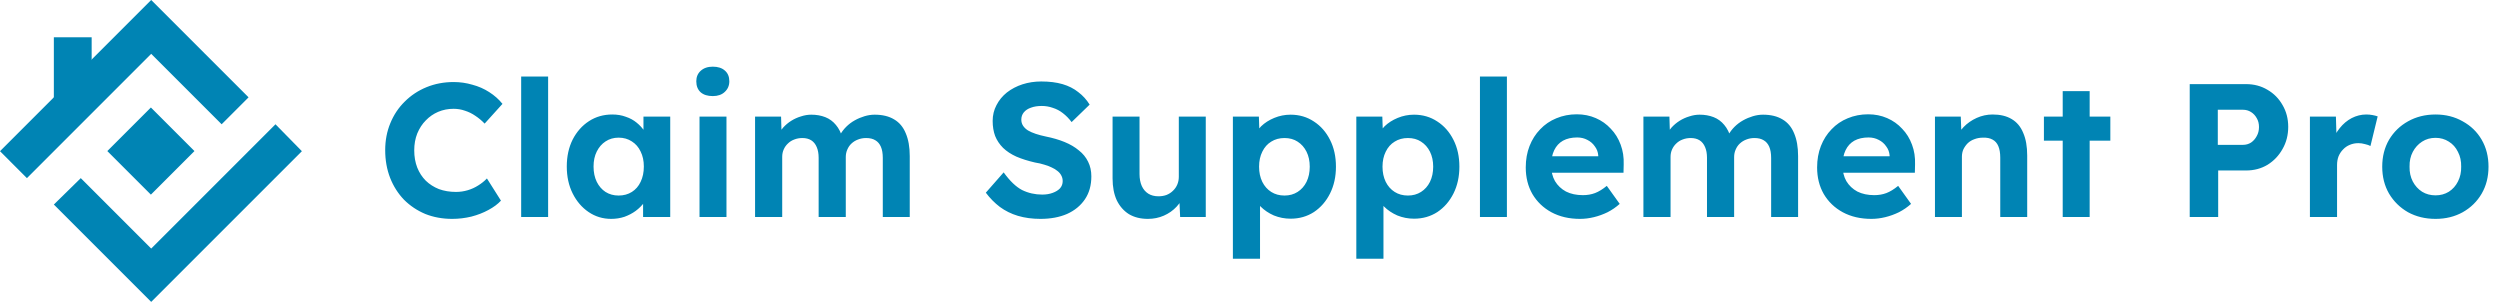 <svg width="265" height="32" viewBox="0 0 265 32" fill="none" xmlns="http://www.w3.org/2000/svg">
<path d="M9.715 3.952H5.708V11.252H9.715V3.952Z" fill="#0084B4"/>
<path d="M26.346 10.319L23.492 13.173L16.027 5.708L2.854 18.882L0 16.027L16.027 0L26.346 10.319Z" fill="#0084B4"/>
<path d="M32 16.027L16.027 32L5.708 21.681L8.562 18.882L16.027 26.347L29.2 13.173L32 16.027Z" fill="#0084B4"/>
<path d="M15.995 11.395L11.376 16.013L15.995 20.632L20.613 16.013L15.995 11.395Z" fill="#0084B4"/>
<path d="M47.932 23.201C46.9 23.201 45.947 23.027 45.075 22.678C44.217 22.316 43.466 21.813 42.822 21.169C42.192 20.512 41.702 19.741 41.354 18.856C41.005 17.957 40.831 16.978 40.831 15.918C40.831 14.886 41.012 13.934 41.374 13.062C41.736 12.177 42.246 11.412 42.903 10.768C43.56 10.111 44.331 9.601 45.216 9.239C46.102 8.877 47.06 8.696 48.093 8.696C48.764 8.696 49.421 8.79 50.065 8.978C50.722 9.152 51.319 9.414 51.855 9.762C52.405 10.111 52.874 10.527 53.263 11.01L51.372 13.102C51.064 12.78 50.735 12.505 50.387 12.277C50.038 12.036 49.669 11.855 49.28 11.734C48.905 11.6 48.502 11.533 48.073 11.533C47.496 11.533 46.953 11.64 46.444 11.855C45.947 12.069 45.511 12.371 45.136 12.76C44.76 13.136 44.459 13.598 44.23 14.148C44.016 14.685 43.909 15.281 43.909 15.939C43.909 16.609 44.016 17.22 44.23 17.769C44.445 18.306 44.747 18.768 45.136 19.157C45.525 19.533 45.987 19.828 46.524 20.043C47.074 20.244 47.677 20.344 48.335 20.344C48.764 20.344 49.179 20.284 49.582 20.163C49.984 20.043 50.353 19.875 50.688 19.66C51.037 19.446 51.346 19.198 51.614 18.916L53.102 21.27C52.767 21.632 52.325 21.961 51.775 22.256C51.238 22.551 50.635 22.785 49.964 22.96C49.294 23.121 48.616 23.201 47.932 23.201ZM55.244 23V8.113H58.101V23H55.244ZM64.787 23.201C63.902 23.201 63.104 22.96 62.393 22.477C61.682 21.994 61.119 21.337 60.703 20.505C60.287 19.674 60.079 18.722 60.079 17.649C60.079 16.576 60.287 15.623 60.703 14.792C61.132 13.96 61.709 13.31 62.433 12.841C63.157 12.371 63.982 12.136 64.908 12.136C65.431 12.136 65.907 12.217 66.336 12.378C66.779 12.525 67.161 12.733 67.483 13.001C67.818 13.27 68.1 13.578 68.328 13.927C68.556 14.275 68.717 14.651 68.811 15.053L68.207 14.953V12.358H71.044V23H68.167V20.445L68.811 20.385C68.703 20.76 68.529 21.116 68.287 21.451C68.046 21.786 67.744 22.088 67.382 22.356C67.033 22.611 66.638 22.819 66.195 22.98C65.753 23.127 65.283 23.201 64.787 23.201ZM65.572 20.727C66.108 20.727 66.577 20.599 66.98 20.344C67.382 20.09 67.691 19.734 67.905 19.278C68.133 18.809 68.247 18.266 68.247 17.649C68.247 17.045 68.133 16.515 67.905 16.059C67.691 15.603 67.382 15.248 66.98 14.993C66.577 14.725 66.108 14.591 65.572 14.591C65.048 14.591 64.586 14.725 64.183 14.993C63.794 15.248 63.486 15.603 63.258 16.059C63.03 16.515 62.916 17.045 62.916 17.649C62.916 18.266 63.03 18.809 63.258 19.278C63.486 19.734 63.794 20.09 64.183 20.344C64.586 20.599 65.048 20.727 65.572 20.727ZM74.149 23V12.358H77.006V23H74.149ZM75.557 10.185C75.007 10.185 74.578 10.051 74.27 9.783C73.961 9.501 73.807 9.112 73.807 8.616C73.807 8.16 73.961 7.791 74.27 7.509C74.592 7.214 75.021 7.067 75.557 7.067C76.107 7.067 76.536 7.207 76.845 7.489C77.153 7.757 77.308 8.133 77.308 8.616C77.308 9.072 77.147 9.447 76.825 9.742C76.516 10.037 76.094 10.185 75.557 10.185ZM80.037 23V12.358H82.793L82.853 14.389L82.431 14.47C82.578 14.121 82.773 13.806 83.014 13.524C83.269 13.243 83.558 13.001 83.879 12.8C84.201 12.599 84.543 12.445 84.905 12.338C85.267 12.217 85.63 12.156 85.992 12.156C86.542 12.156 87.038 12.244 87.481 12.418C87.923 12.592 88.299 12.867 88.607 13.243C88.916 13.605 89.157 14.088 89.331 14.691L88.889 14.651L89.03 14.329C89.204 14.007 89.425 13.712 89.694 13.444C89.962 13.176 90.263 12.948 90.599 12.76C90.934 12.572 91.283 12.425 91.645 12.317C92.007 12.21 92.362 12.156 92.711 12.156C93.543 12.156 94.233 12.324 94.783 12.659C95.333 12.981 95.742 13.471 96.01 14.128C96.292 14.785 96.433 15.59 96.433 16.542V23H93.576V16.743C93.576 16.261 93.509 15.865 93.375 15.556C93.241 15.248 93.046 15.02 92.792 14.872C92.537 14.711 92.208 14.631 91.806 14.631C91.497 14.631 91.209 14.685 90.941 14.792C90.686 14.886 90.458 15.027 90.257 15.214C90.069 15.389 89.921 15.603 89.814 15.858C89.707 16.1 89.653 16.361 89.653 16.643V23H86.776V16.723C86.776 16.281 86.709 15.905 86.575 15.597C86.441 15.275 86.247 15.033 85.992 14.872C85.737 14.711 85.422 14.631 85.046 14.631C84.738 14.631 84.449 14.685 84.181 14.792C83.926 14.886 83.705 15.027 83.517 15.214C83.329 15.389 83.182 15.597 83.075 15.838C82.967 16.079 82.914 16.341 82.914 16.623V23H80.037ZM110.291 23.201C109.42 23.201 108.622 23.094 107.897 22.879C107.186 22.665 106.549 22.349 105.986 21.934C105.436 21.518 104.94 21.015 104.497 20.425L106.388 18.272C107.046 19.184 107.696 19.808 108.34 20.143C108.997 20.465 109.708 20.626 110.472 20.626C110.888 20.626 111.257 20.566 111.579 20.445C111.914 20.324 112.176 20.163 112.363 19.962C112.551 19.748 112.645 19.493 112.645 19.198C112.645 18.983 112.598 18.789 112.504 18.614C112.41 18.427 112.276 18.266 112.102 18.131C111.928 17.984 111.72 17.857 111.478 17.749C111.237 17.628 110.969 17.528 110.674 17.448C110.379 17.354 110.057 17.28 109.708 17.226C108.957 17.052 108.3 16.844 107.736 16.602C107.173 16.348 106.704 16.039 106.328 15.677C105.953 15.302 105.671 14.879 105.483 14.41C105.309 13.94 105.222 13.411 105.222 12.82C105.222 12.217 105.356 11.66 105.624 11.151C105.892 10.627 106.261 10.178 106.73 9.803C107.213 9.427 107.763 9.139 108.38 8.938C109.011 8.736 109.674 8.636 110.372 8.636C111.23 8.636 111.981 8.73 112.625 8.917C113.269 9.105 113.825 9.387 114.295 9.762C114.778 10.125 115.18 10.567 115.502 11.09L113.591 12.941C113.309 12.566 113.001 12.25 112.665 11.995C112.343 11.741 111.988 11.553 111.599 11.432C111.223 11.298 110.835 11.231 110.432 11.231C109.99 11.231 109.607 11.291 109.285 11.412C108.964 11.519 108.709 11.687 108.521 11.915C108.347 12.13 108.259 12.384 108.259 12.68C108.259 12.921 108.32 13.136 108.441 13.323C108.561 13.511 108.736 13.679 108.964 13.826C109.192 13.96 109.467 14.081 109.788 14.188C110.11 14.296 110.466 14.389 110.855 14.47C111.592 14.618 112.256 14.812 112.846 15.053C113.436 15.295 113.939 15.59 114.355 15.939C114.784 16.274 115.113 16.676 115.341 17.146C115.569 17.602 115.683 18.118 115.683 18.695C115.683 19.647 115.455 20.458 114.999 21.129C114.543 21.8 113.913 22.316 113.108 22.678C112.303 23.027 111.364 23.201 110.291 23.201ZM121.675 23.201C120.897 23.201 120.227 23.034 119.663 22.698C119.114 22.349 118.684 21.86 118.376 21.23C118.081 20.586 117.933 19.815 117.933 18.916V12.358H120.79V18.453C120.79 18.936 120.871 19.359 121.031 19.721C121.192 20.07 121.42 20.338 121.715 20.526C122.011 20.713 122.373 20.807 122.802 20.807C123.11 20.807 123.392 20.76 123.647 20.666C123.915 20.559 124.143 20.412 124.331 20.224C124.532 20.036 124.686 19.815 124.794 19.56C124.901 19.305 124.954 19.03 124.954 18.735V12.358H127.811V23H125.095L124.995 20.807L125.518 20.566C125.357 21.062 125.089 21.511 124.713 21.914C124.338 22.316 123.888 22.631 123.365 22.859C122.842 23.087 122.279 23.201 121.675 23.201ZM130.686 27.426V12.358H133.442L133.522 14.752L132.999 14.571C133.093 14.141 133.321 13.746 133.683 13.384C134.059 13.021 134.521 12.726 135.071 12.498C135.621 12.271 136.198 12.156 136.802 12.156C137.727 12.156 138.552 12.398 139.276 12.881C140 13.35 140.57 14.001 140.986 14.832C141.402 15.65 141.61 16.596 141.61 17.669C141.61 18.728 141.402 19.674 140.986 20.505C140.57 21.337 140 21.994 139.276 22.477C138.552 22.946 137.727 23.181 136.802 23.181C136.185 23.181 135.594 23.067 135.031 22.839C134.481 22.598 134.012 22.282 133.623 21.893C133.247 21.505 133.006 21.089 132.899 20.646L133.563 20.365V27.426H130.686ZM136.158 20.727C136.681 20.727 137.144 20.599 137.546 20.344C137.948 20.09 138.263 19.734 138.491 19.278C138.719 18.809 138.833 18.272 138.833 17.669C138.833 17.065 138.719 16.535 138.491 16.079C138.263 15.623 137.948 15.268 137.546 15.013C137.157 14.758 136.694 14.631 136.158 14.631C135.621 14.631 135.152 14.758 134.749 15.013C134.347 15.255 134.032 15.61 133.804 16.079C133.576 16.535 133.462 17.065 133.462 17.669C133.462 18.272 133.576 18.809 133.804 19.278C134.032 19.734 134.347 20.09 134.749 20.344C135.152 20.599 135.621 20.727 136.158 20.727ZM143.77 27.426V12.358H146.526L146.607 14.752L146.084 14.571C146.178 14.141 146.406 13.746 146.768 13.384C147.143 13.021 147.606 12.726 148.156 12.498C148.706 12.271 149.282 12.156 149.886 12.156C150.811 12.156 151.636 12.398 152.361 12.881C153.085 13.35 153.655 14.001 154.071 14.832C154.486 15.65 154.694 16.596 154.694 17.669C154.694 18.728 154.486 19.674 154.071 20.505C153.655 21.337 153.085 21.994 152.361 22.477C151.636 22.946 150.811 23.181 149.886 23.181C149.269 23.181 148.679 23.067 148.116 22.839C147.566 22.598 147.096 22.282 146.707 21.893C146.332 21.505 146.09 21.089 145.983 20.646L146.647 20.365V27.426H143.77ZM149.242 20.727C149.765 20.727 150.228 20.599 150.63 20.344C151.033 20.09 151.348 19.734 151.576 19.278C151.804 18.809 151.918 18.272 151.918 17.669C151.918 17.065 151.804 16.535 151.576 16.079C151.348 15.623 151.033 15.268 150.63 15.013C150.241 14.758 149.779 14.631 149.242 14.631C148.706 14.631 148.236 14.758 147.834 15.013C147.432 15.255 147.116 15.61 146.888 16.079C146.66 16.535 146.546 17.065 146.546 17.669C146.546 18.272 146.66 18.809 146.888 19.278C147.116 19.734 147.432 20.09 147.834 20.344C148.236 20.599 148.706 20.727 149.242 20.727ZM156.875 23V8.113H159.732V23H156.875ZM167.484 23.201C166.33 23.201 165.318 22.966 164.446 22.497C163.588 22.028 162.917 21.384 162.434 20.566C161.965 19.748 161.73 18.809 161.73 17.749C161.73 16.918 161.864 16.16 162.132 15.476C162.401 14.792 162.776 14.202 163.259 13.706C163.742 13.196 164.312 12.807 164.969 12.539C165.64 12.257 166.364 12.116 167.142 12.116C167.866 12.116 168.537 12.25 169.154 12.519C169.771 12.787 170.3 13.162 170.743 13.645C171.199 14.115 171.548 14.678 171.789 15.335C172.03 15.979 172.138 16.676 172.111 17.427L172.091 18.312H163.541L163.078 16.562H169.737L169.415 16.924V16.482C169.388 16.12 169.268 15.798 169.053 15.516C168.852 15.221 168.59 14.993 168.268 14.832C167.947 14.658 167.584 14.571 167.182 14.571C166.592 14.571 166.089 14.685 165.673 14.913C165.271 15.141 164.962 15.476 164.748 15.918C164.533 16.361 164.426 16.898 164.426 17.528C164.426 18.172 164.56 18.728 164.828 19.198C165.11 19.667 165.499 20.036 165.995 20.304C166.505 20.559 167.102 20.686 167.786 20.686C168.255 20.686 168.684 20.613 169.073 20.465C169.462 20.318 169.878 20.063 170.32 19.701L171.688 21.612C171.299 21.961 170.87 22.256 170.401 22.497C169.931 22.725 169.449 22.899 168.952 23.02C168.456 23.141 167.967 23.201 167.484 23.201ZM174.202 23V12.358H176.958L177.018 14.389L176.596 14.47C176.743 14.121 176.938 13.806 177.179 13.524C177.434 13.243 177.723 13.001 178.044 12.8C178.366 12.599 178.708 12.445 179.07 12.338C179.433 12.217 179.795 12.156 180.157 12.156C180.707 12.156 181.203 12.244 181.646 12.418C182.088 12.592 182.464 12.867 182.772 13.243C183.081 13.605 183.322 14.088 183.496 14.691L183.054 14.651L183.195 14.329C183.369 14.007 183.59 13.712 183.858 13.444C184.127 13.176 184.428 12.948 184.764 12.76C185.099 12.572 185.448 12.425 185.81 12.317C186.172 12.21 186.527 12.156 186.876 12.156C187.708 12.156 188.398 12.324 188.948 12.659C189.498 12.981 189.907 13.471 190.176 14.128C190.457 14.785 190.598 15.59 190.598 16.542V23H187.741V16.743C187.741 16.261 187.674 15.865 187.54 15.556C187.406 15.248 187.211 15.02 186.957 14.872C186.702 14.711 186.373 14.631 185.971 14.631C185.662 14.631 185.374 14.685 185.106 14.792C184.851 14.886 184.623 15.027 184.422 15.214C184.234 15.389 184.086 15.603 183.979 15.858C183.872 16.1 183.818 16.361 183.818 16.643V23H180.941V16.723C180.941 16.281 180.874 15.905 180.74 15.597C180.606 15.275 180.412 15.033 180.157 14.872C179.902 14.711 179.587 14.631 179.211 14.631C178.903 14.631 178.614 14.685 178.346 14.792C178.091 14.886 177.87 15.027 177.682 15.214C177.495 15.389 177.347 15.597 177.24 15.838C177.132 16.079 177.079 16.341 177.079 16.623V23H174.202ZM198.368 23.201C197.214 23.201 196.202 22.966 195.33 22.497C194.472 22.028 193.801 21.384 193.318 20.566C192.849 19.748 192.614 18.809 192.614 17.749C192.614 16.918 192.748 16.16 193.017 15.476C193.285 14.792 193.66 14.202 194.143 13.706C194.626 13.196 195.196 12.807 195.853 12.539C196.524 12.257 197.248 12.116 198.026 12.116C198.75 12.116 199.421 12.25 200.038 12.519C200.655 12.787 201.184 13.162 201.627 13.645C202.083 14.115 202.432 14.678 202.673 15.335C202.915 15.979 203.022 16.676 202.995 17.427L202.975 18.312H194.425L193.962 16.562H200.621L200.299 16.924V16.482C200.272 16.12 200.152 15.798 199.937 15.516C199.736 15.221 199.474 14.993 199.152 14.832C198.831 14.658 198.468 14.571 198.066 14.571C197.476 14.571 196.973 14.685 196.557 14.913C196.155 15.141 195.846 15.476 195.632 15.918C195.417 16.361 195.31 16.898 195.31 17.528C195.31 18.172 195.444 18.728 195.712 19.198C195.994 19.667 196.383 20.036 196.879 20.304C197.389 20.559 197.986 20.686 198.67 20.686C199.139 20.686 199.568 20.613 199.957 20.465C200.346 20.318 200.762 20.063 201.205 19.701L202.573 21.612C202.184 21.961 201.754 22.256 201.285 22.497C200.816 22.725 200.333 22.899 199.836 23.02C199.34 23.141 198.851 23.201 198.368 23.201ZM205.106 23V12.358H207.842L207.923 14.53L207.359 14.772C207.507 14.289 207.768 13.853 208.144 13.464C208.533 13.062 208.996 12.74 209.532 12.498C210.069 12.257 210.632 12.136 211.222 12.136C212.027 12.136 212.697 12.297 213.234 12.619C213.784 12.941 214.193 13.431 214.461 14.088C214.743 14.732 214.883 15.53 214.883 16.482V23H212.027V16.703C212.027 16.22 211.96 15.818 211.825 15.496C211.691 15.174 211.483 14.939 211.202 14.792C210.934 14.644 210.598 14.577 210.196 14.591C209.874 14.591 209.572 14.644 209.291 14.752C209.022 14.846 208.788 14.986 208.587 15.174C208.399 15.362 208.245 15.576 208.124 15.818C208.017 16.059 207.963 16.321 207.963 16.602V23H206.555C206.246 23 205.971 23 205.73 23C205.488 23 205.28 23 205.106 23ZM218.647 23V9.662H221.504V23H218.647ZM216.655 14.913V12.358H223.696V14.913H216.655ZM232.11 23V8.917H238.085C238.93 8.917 239.687 9.119 240.358 9.521C241.029 9.91 241.558 10.446 241.947 11.13C242.35 11.815 242.551 12.586 242.551 13.444C242.551 14.316 242.35 15.1 241.947 15.798C241.558 16.495 241.029 17.052 240.358 17.468C239.687 17.87 238.93 18.071 238.085 18.071H235.127V23H232.11ZM235.087 15.355H237.743C238.065 15.355 238.353 15.275 238.608 15.114C238.863 14.939 239.064 14.711 239.211 14.43C239.372 14.148 239.453 13.826 239.453 13.464C239.453 13.102 239.372 12.787 239.211 12.519C239.064 12.25 238.863 12.036 238.608 11.875C238.353 11.714 238.065 11.633 237.743 11.633H235.087V15.355ZM244.851 23V12.358H247.607L247.707 15.778L247.225 15.074C247.386 14.524 247.647 14.027 248.009 13.585C248.371 13.129 248.794 12.773 249.277 12.519C249.773 12.264 250.289 12.136 250.826 12.136C251.054 12.136 251.275 12.156 251.49 12.197C251.704 12.237 251.885 12.284 252.033 12.338L251.268 15.476C251.121 15.395 250.926 15.328 250.685 15.275C250.457 15.208 250.222 15.174 249.981 15.174C249.659 15.174 249.357 15.235 249.075 15.355C248.807 15.463 248.573 15.623 248.371 15.838C248.17 16.039 248.009 16.281 247.889 16.562C247.781 16.844 247.728 17.152 247.728 17.488V23H244.851ZM258.169 23.201C257.083 23.201 256.11 22.966 255.252 22.497C254.407 22.014 253.736 21.357 253.24 20.526C252.757 19.694 252.516 18.742 252.516 17.669C252.516 16.596 252.757 15.644 253.24 14.812C253.736 13.98 254.407 13.33 255.252 12.861C256.11 12.378 257.083 12.136 258.169 12.136C259.242 12.136 260.201 12.378 261.046 12.861C261.904 13.33 262.575 13.98 263.058 14.812C263.541 15.644 263.782 16.596 263.782 17.669C263.782 18.742 263.541 19.694 263.058 20.526C262.575 21.357 261.904 22.014 261.046 22.497C260.201 22.966 259.242 23.201 258.169 23.201ZM258.169 20.707C258.692 20.707 259.162 20.579 259.577 20.324C259.993 20.056 260.315 19.694 260.543 19.238C260.784 18.768 260.898 18.245 260.885 17.669C260.898 17.079 260.784 16.556 260.543 16.1C260.315 15.63 259.993 15.268 259.577 15.013C259.162 14.745 258.692 14.611 258.169 14.611C257.633 14.611 257.156 14.745 256.741 15.013C256.325 15.281 255.996 15.644 255.755 16.1C255.514 16.556 255.4 17.079 255.413 17.669C255.4 18.245 255.514 18.768 255.755 19.238C255.996 19.694 256.325 20.056 256.741 20.324C257.156 20.579 257.633 20.707 258.169 20.707Z" fill="#0084B4"/>
</svg>

